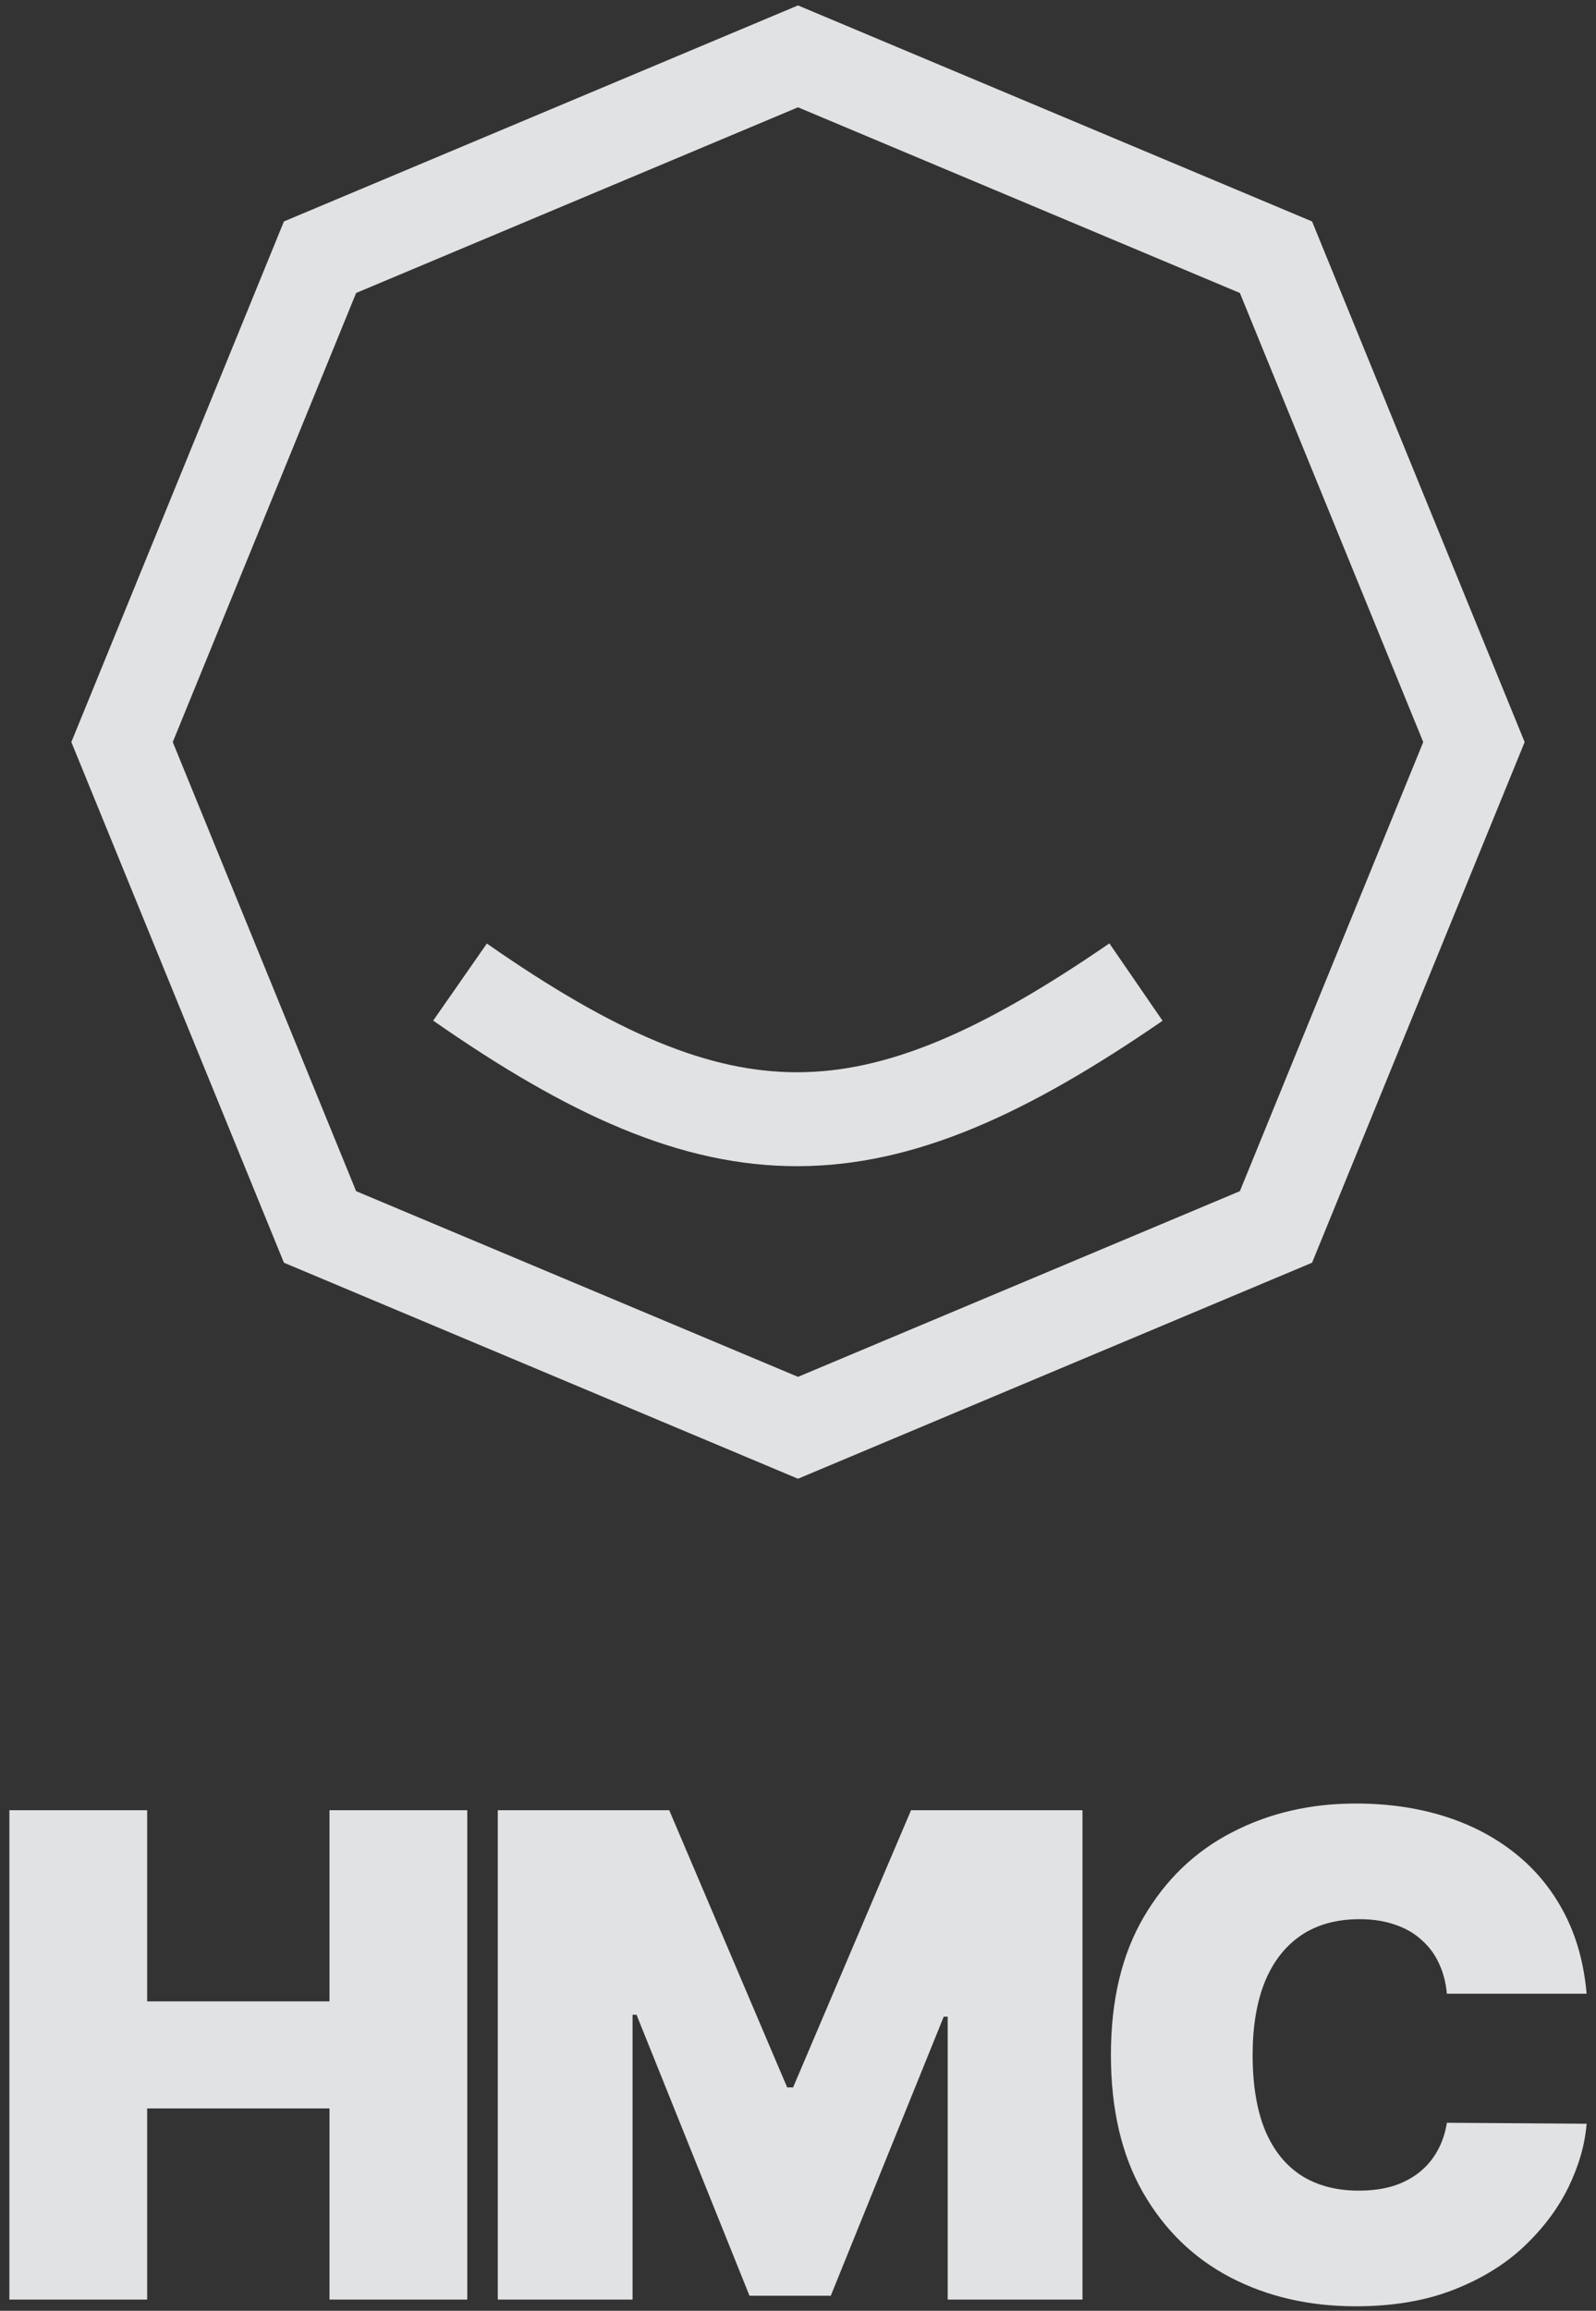 <svg width="85" height="123" viewBox="0 0 85 123" fill="none" xmlns="http://www.w3.org/2000/svg">
<rect x="0" y="0" width="85" height="123" fill="#333333" stroke="none"/>
<path d="M24.5 52.275C38.571 62.08 46.445 61.937 60.5 52.275M42.5 3L67.956 13.691L78.5 39.5L67.956 65.309L42.5 76L17.044 65.309L6.5 39.5L17.044 13.691L42.5 3Z" stroke="#F4F5F7" stroke-opacity="0.9" stroke-width="5"/>
<path d="M0.5 122.405V96.356H7.837V106.531H17.548V96.356H24.885V122.405H17.548V112.23H7.837V122.405H0.5Z" fill="#F4F5F7" fill-opacity="0.9"/>
<path d="M26.511 96.356H35.642L41.923 111.11H42.239L48.52 96.356H57.651V122.405H50.473V107.345H50.262L44.245 122.201H39.917L33.9 107.244H33.689V122.405H26.511V96.356Z" fill="#F4F5F7" fill-opacity="0.9"/>
<path d="M84.5 106.124H77.058C77.005 105.531 76.864 104.992 76.636 104.509C76.416 104.026 76.108 103.61 75.712 103.263C75.325 102.906 74.854 102.635 74.3 102.449C73.746 102.254 73.117 102.156 72.413 102.156C71.181 102.156 70.139 102.444 69.286 103.021C68.441 103.598 67.799 104.424 67.359 105.501C66.928 106.578 66.713 107.871 66.713 109.381C66.713 110.975 66.933 112.31 67.373 113.387C67.821 114.455 68.468 115.261 69.312 115.804C70.157 116.338 71.173 116.605 72.36 116.605C73.038 116.605 73.645 116.524 74.181 116.363C74.718 116.194 75.184 115.952 75.58 115.638C75.976 115.325 76.297 114.947 76.543 114.506C76.798 114.057 76.97 113.552 77.058 112.993L84.5 113.044C84.412 114.146 84.091 115.269 83.537 116.414C82.983 117.55 82.195 118.602 81.175 119.569C80.163 120.527 78.91 121.298 77.414 121.883C75.919 122.469 74.181 122.761 72.202 122.761C69.721 122.761 67.496 122.248 65.525 121.222C63.563 120.196 62.011 118.687 60.867 116.694C59.732 114.701 59.165 112.264 59.165 109.381C59.165 106.481 59.746 104.038 60.907 102.054C62.068 100.062 63.634 98.556 65.604 97.539C67.575 96.513 69.774 96 72.202 96C73.909 96 75.479 96.225 76.913 96.674C78.347 97.124 79.605 97.781 80.687 98.646C81.769 99.502 82.639 100.558 83.299 101.813C83.959 103.068 84.359 104.505 84.5 106.124Z" fill="#F4F5F7" fill-opacity="0.9"/>
</svg>
